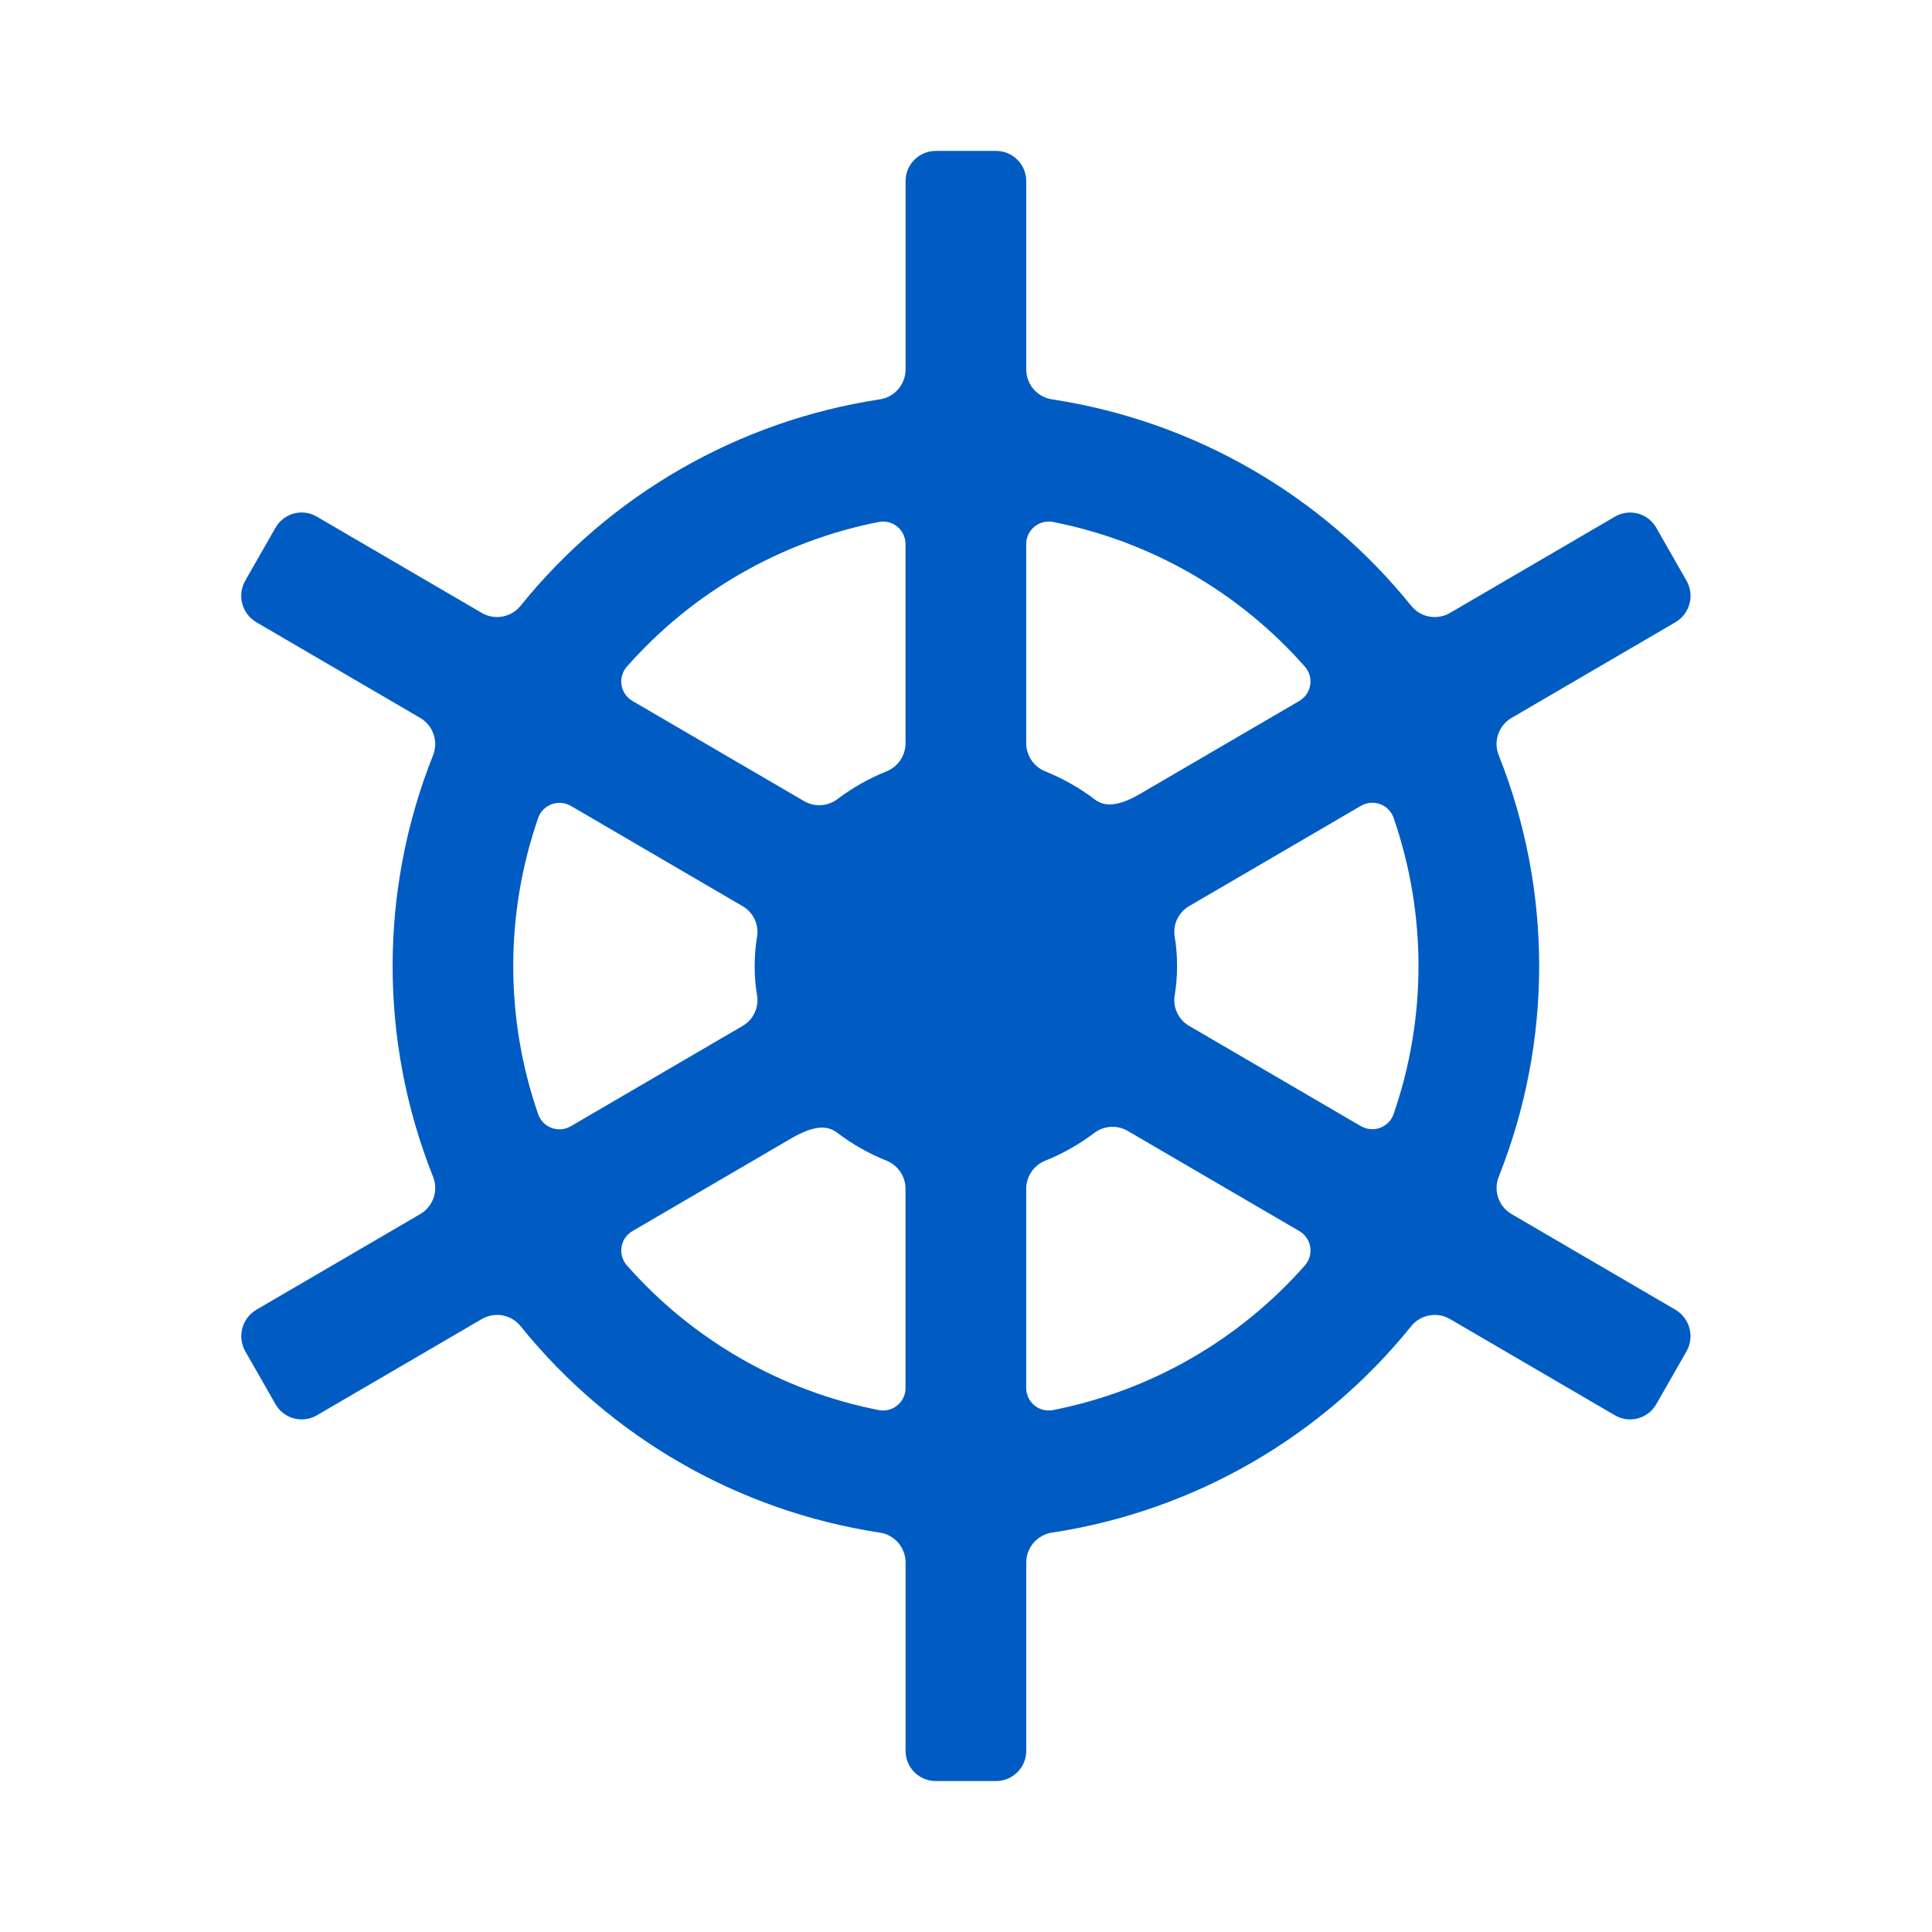 <?xml version="1.0" encoding="UTF-8"?><svg version="1.1" viewBox="0 0 64 64" xmlns="http://www.w3.org/2000/svg" xmlns:xlink="http://www.w3.org/1999/xlink"><!--Generated by IJSVG (https://github.com/curthard89/IJSVG)--><path d="M8.492,20.613l5.435,3.173l3.61107e-08,2.14808e-08c0.428,0.255 0.604,0.785 0.414,1.245l-6.09526e-07,1.53296e-06c-1.78,4.476 -1.78,9.463 3.39475e-07,13.939l2.25508e-09,5.4372e-09c0.191,0.46 0.015,0.99 -0.413,1.244l-5.431,3.17l-8.86516e-08,5.18193e-08c-0.482,0.282 -0.647,0.899 -0.37,1.383l1,1.75l4.20326e-08,7.36378e-08c0.273,0.479 0.883,0.645 1.362,0.372c0.003,-0.002 0.006,-0.003 0.008,-0.005l5.471,-3.193l-1.01282e-07,5.80638e-08c0.431,-0.247 0.979,-0.141 1.286,0.251l-9.63156e-07,-1.19257e-06c2.97,3.677 7.206,6.112 11.878,6.826l7.75708e-08,1.06002e-08c0.493,0.067 0.862,0.487 0.866,0.984v6.248l-2.13163e-14,9.40042e-08c-8.33514e-08,0.552 0.447,1 0.999,1h1.999h-4.37114e-08c0.552,2.41411e-08 1,-0.448 1,-1v-6.248l-4.41372e-08,5.27459e-06c0.004,-0.498 0.373,-0.917 0.866,-0.984l8.11162e-07,-1.24024e-07c4.672,-0.714 8.908,-3.149 11.878,-6.826l-5.09506e-08,6.49007e-08c0.307,-0.391 0.855,-0.498 1.286,-0.251l5.47,3.193l-1.30545e-07,-7.61686e-08c0.476,0.278 1.088,0.117 1.365,-0.359c0.002,-0.003 0.003,-0.005 0.005,-0.008l1,-1.75l-4.25771e-09,7.45509e-09c0.277,-0.484 0.112,-1.101 -0.37,-1.383l-5.43,-3.17l-3.58873e-08,-2.13323e-08c-0.428,-0.254 -0.604,-0.785 -0.414,-1.245l9.54173e-08,-2.39988e-07c1.78,-4.476 1.78,-9.463 -1.90835e-07,-13.939l-4.00792e-08,-9.67525e-08c-0.19,-0.46 -0.015,-0.99 0.413,-1.244l5.435,-3.173l6.4916e-08,-3.79035e-08c0.479,-0.28 0.644,-0.894 0.368,-1.376l-1.002,-1.755l2.0226e-08,3.54177e-08c-0.273,-0.479 -0.883,-0.645 -1.362,-0.372c-0.003,0.002 -0.005,0.003 -0.008,0.005l-5.47,3.193l3.44555e-08,-1.9752e-08c-0.432,0.247 -0.979,0.141 -1.286,-0.251l-2.17484e-07,-2.69259e-07c-2.97,-3.677 -7.206,-6.111 -11.878,-6.826l-5.78596e-08,-7.89642e-09c-0.493,-0.067 -0.862,-0.487 -0.866,-0.984v-6.248v0c0,-0.552 -0.448,-1 -1,-1h-1.999l-4.06025e-08,2.84217e-11c-0.552,0 -0.999,0.448 -0.999,1v6.248l4.31782e-08,-5.15995e-06c-0.004,0.498 -0.373,0.917 -0.866,0.984l4.51001e-08,-6.8969e-09c-4.672,0.714 -8.909,3.149 -11.879,6.826l1.28156e-08,-1.63368e-08c-0.307,0.391 -0.855,0.498 -1.286,0.251l-5.475,-3.196l-3.22444e-08,-1.88214e-08c-0.473,-0.276 -1.081,-0.117 -1.358,0.357c-0.002,0.003 -0.003,0.006 -0.005,0.008l-1.005,1.759l-1.88361e-08,3.29561e-08c-0.275,0.482 -0.111,1.096 0.368,1.376Zm12.461,20.167l5.251,-3.065c0.76,-0.444 1.202,-0.441 1.522,-0.197l-8.46347e-07,-6.4374e-07c0.508,0.387 1.067,0.702 1.661,0.939l-5.71405e-08,-2.44786e-08c0.376,0.161 0.617,0.534 0.61,0.943v6.574l2.59889e-08,3.56299e-06c0.003,0.411 -0.328,0.747 -0.739,0.75c-0.045,0 -0.091,-0.003 -0.135,-0.011l-1.04836e-06,-2.05137e-07c-3.242,-0.634 -6.183,-2.324 -8.365,-4.805l-3.47095e-08,-4.075e-08c-0.266,-0.313 -0.229,-0.782 0.084,-1.049c0.035,-0.03 0.072,-0.056 0.112,-0.079Zm13.042,5.194v-6.574l-4.81828e-08,-2.67576e-06c-0.007,-0.409 0.234,-0.782 0.61,-0.943l-2.62717e-07,1.04427e-07c0.594,-0.236 1.153,-0.552 1.661,-0.939l8.64568e-08,-6.27295e-08c0.327,-0.237 0.764,-0.255 1.109,-0.044c1.294,0.755 4.26,2.487 5.664,3.306l4.61252e-08,2.64769e-08c0.356,0.205 0.479,0.659 0.275,1.016c-0.023,0.04 -0.049,0.077 -0.079,0.112l7.70503e-07,-8.7614e-07c-2.182,2.481 -5.123,4.17 -8.365,4.805l1.87212e-08,-3.32153e-09c-0.405,0.072 -0.792,-0.198 -0.864,-0.603c-0.008,-0.045 -0.012,-0.09 -0.011,-0.136Zm11.082,-8.671l-5.681,-3.317l5.89584e-08,3.36805e-08c-0.35,-0.2 -0.543,-0.594 -0.485,-0.994l1.40675e-07,-8.52448e-07c0.108,-0.657 0.108,-1.327 -2.81351e-07,-1.984l-2.01139e-08,-1.38972e-07c-0.058,-0.399 0.134,-0.793 0.485,-0.994l5.682,-3.317l-2.1029e-08,1.25056e-08c0.355,-0.211 0.813,-0.094 1.024,0.26c0.023,0.039 0.043,0.08 0.058,0.122l-3.36261e-07,-9.6852e-07c1.106,3.187 1.106,6.653 6.72522e-07,9.84l2.11156e-09,-5.68433e-09c-0.144,0.387 -0.574,0.584 -0.961,0.44c-0.042,-0.016 -0.083,-0.035 -0.122,-0.058Zm-2.038,-14.082l-5.251,3.065c-0.76,0.444 -1.202,0.441 -1.522,0.197l1.28771e-07,9.79321e-08c-0.509,-0.387 -1.067,-0.702 -1.661,-0.939l6.58754e-09,2.82049e-09c-0.376,-0.161 -0.617,-0.534 -0.61,-0.943v-6.574l-2.54672e-08,-3.49144e-06c-0.003,-0.411 0.328,-0.747 0.739,-0.75c0.045,-0 0.091,0.003 0.135,0.011l1.72439e-06,3.37459e-07c3.242,0.634 6.183,2.324 8.365,4.805l-6.65511e-09,-7.81018e-09c0.266,0.313 0.229,0.782 -0.084,1.049c-0.035,0.03 -0.072,0.056 -0.112,0.079Zm-13.042,-5.193v6.573l3.4733e-08,1.95053e-06c0.007,0.409 -0.234,0.782 -0.61,0.943l1.56196e-08,-6.21199e-09c-0.594,0.236 -1.152,0.552 -1.661,0.939l1.09171e-08,-7.92217e-09c-0.327,0.237 -0.764,0.255 -1.109,0.044l-5.664,-3.306l-9.3731e-08,-5.37816e-08c-0.356,-0.204 -0.479,-0.659 -0.275,-1.015c0.023,-0.04 0.049,-0.077 0.079,-0.112l-3.24342e-09,3.68835e-09c2.182,-2.481 5.123,-4.17 8.365,-4.805l-2.0684e-08,3.66662e-09c0.405,-0.072 0.792,0.198 0.863,0.603c0.008,0.045 0.012,0.09 0.011,0.136Zm-11.082,8.671l5.681,3.317l6.21043e-08,3.54916e-08c0.35,0.2 0.543,0.594 0.485,0.994l-2.53834e-07,1.53665e-06c-0.109,0.657 -0.109,1.327 1.59507e-07,1.984l4.15102e-08,2.87707e-07c0.058,0.399 -0.135,0.793 -0.485,0.994l-5.682,3.317l4.84914e-08,-2.884e-08c-0.355,0.211 -0.813,0.094 -1.024,-0.26c-0.023,-0.039 -0.043,-0.08 -0.058,-0.122l1.33445e-07,3.84299e-07c-1.107,-3.187 -1.107,-6.653 -2.6689e-07,-9.84l1.24623e-08,-3.35604e-08c0.144,-0.387 0.574,-0.584 0.961,-0.44c0.042,0.016 0.083,0.035 0.122,0.058Z" fill="#005CC2" fill-rule="evenodd"></path></svg>